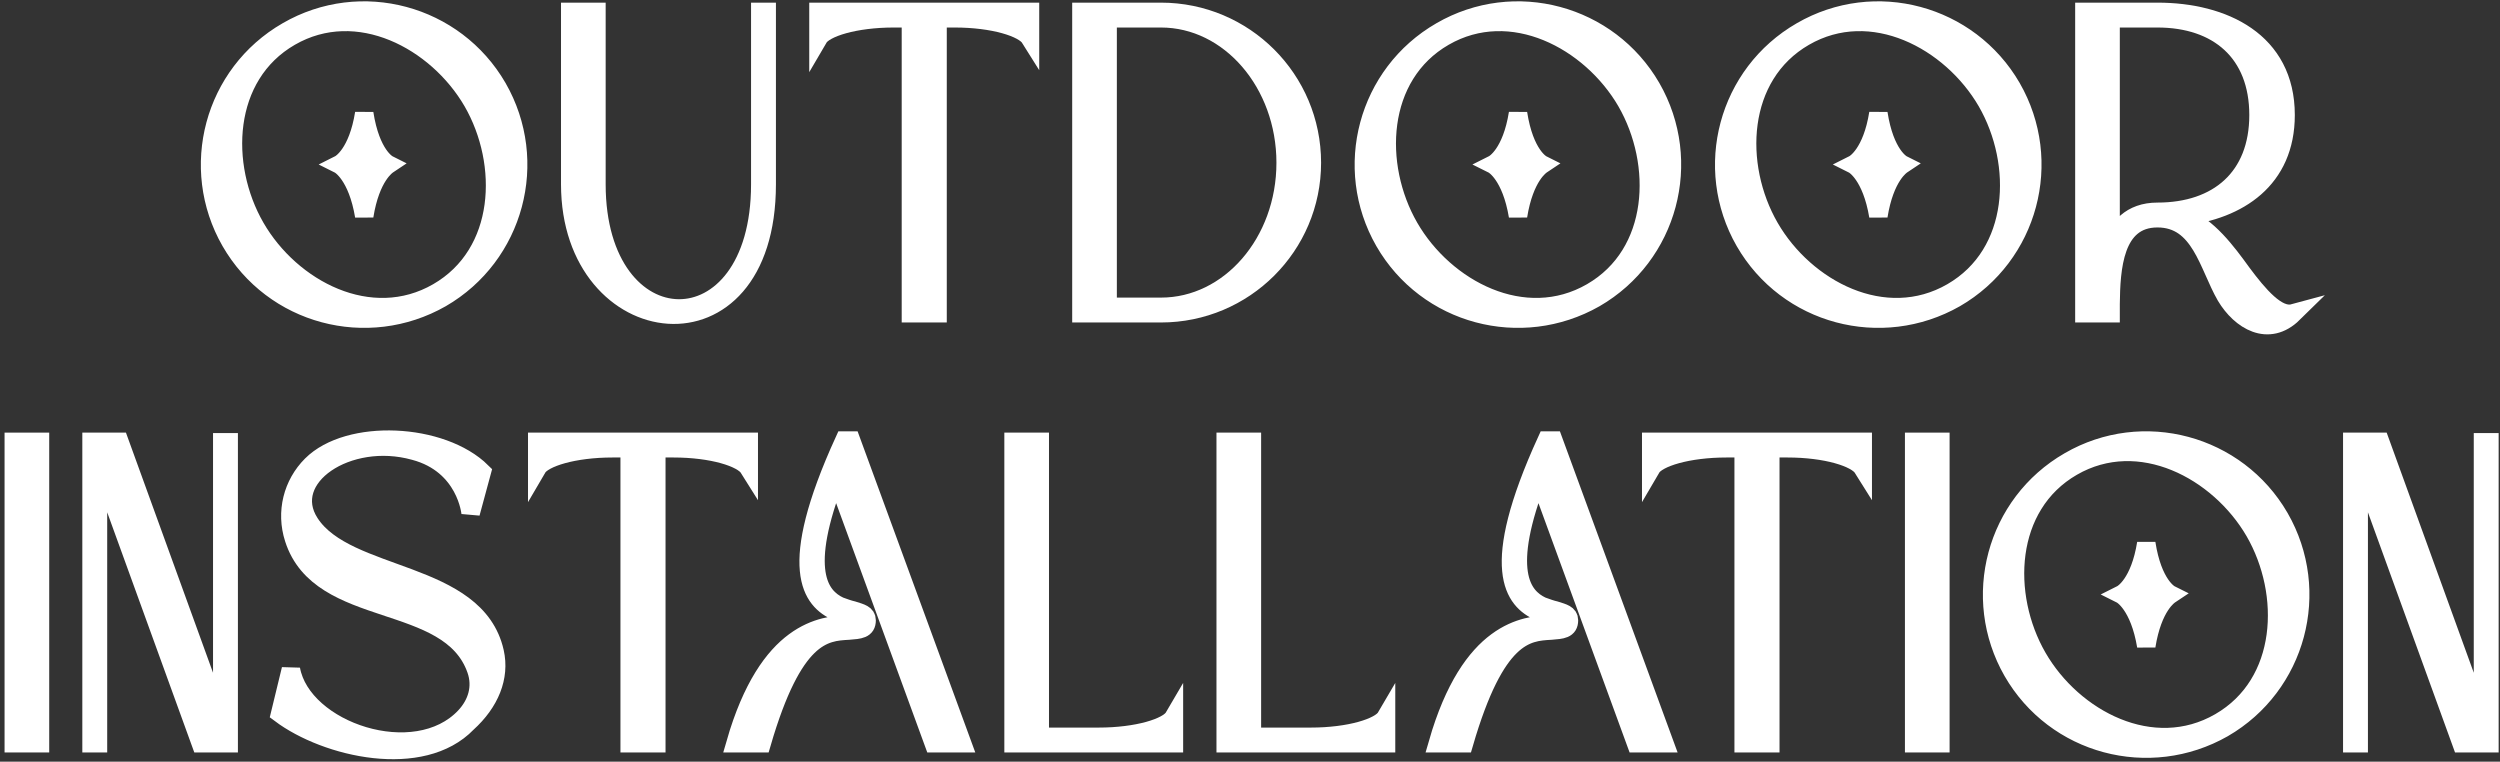 <?xml version="1.0" encoding="UTF-8"?> <svg xmlns="http://www.w3.org/2000/svg" width="407" height="124" viewBox="0 0 407 124" fill="none"><rect x="0" y="0" width="407" height="124" fill="#333333" stroke="none"/> <path d="M37.526 39.31C30.666 27.34 34.726 12.01 46.766 5.08C58.736 -1.85 74.066 2.28 80.996 14.25C87.926 26.29 83.796 41.62 71.826 48.55C59.786 55.41 44.456 51.35 37.526 39.31ZM76.936 16.56C71.126 6.55 58.176 -0.31 47.256 5.99C36.336 12.29 35.776 26.92 41.586 37C47.396 47.08 60.346 53.87 71.266 47.57C82.186 41.27 82.746 26.64 76.936 16.56ZM59.296 18.45C60.346 25.24 63.076 26.71 63.216 26.78C63.006 26.92 60.346 28.6 59.296 35.18C58.176 28.46 55.376 26.85 55.236 26.78C55.516 26.64 58.246 25.03 59.296 18.45Z" fill="white"></path> <path d="M92.832 30V1.93H97.102V30C97.102 56.6 123.772 57.3 123.772 30V1.93H124.822V30C124.822 60.38 92.832 56.18 92.832 30Z" fill="white"></path> <path d="M133.246 1.93H167.686V6.2C166.636 4.52 161.736 2.98 155.436 2.98H152.636V51H148.296V2.98H145.496C139.196 2.98 134.226 4.52 133.246 6.2V1.93Z" fill="white"></path> <path d="M176.053 1.93H189.003C202.583 1.93 213.573 12.92 213.573 26.5C213.573 40.01 202.583 51 189.003 51H176.053V1.93ZM180.323 49.95H189.003C200.203 49.95 209.303 39.45 209.303 26.5C209.303 13.55 200.203 2.98 189.003 2.98H180.323V49.95Z" fill="white"></path> <path d="M225.364 39.31C218.504 27.34 222.564 12.01 234.604 5.08C246.574 -1.85 261.904 2.28 268.834 14.25C275.764 26.29 271.634 41.62 259.664 48.55C247.624 55.41 232.294 51.35 225.364 39.31ZM264.774 16.56C258.964 6.55 246.014 -0.31 235.094 5.99C224.174 12.29 223.614 26.92 229.424 37C235.234 47.08 248.184 53.87 259.104 47.57C270.024 41.27 270.584 26.64 264.774 16.56ZM247.134 18.45C248.184 25.24 250.914 26.71 251.054 26.78C250.844 26.92 248.184 28.6 247.134 35.18C246.014 28.46 243.214 26.85 243.074 26.78C243.354 26.64 246.084 25.03 247.134 18.45Z" fill="white"></path> <path d="M284.03 39.31C277.17 27.34 281.23 12.01 293.27 5.08C305.24 -1.85 320.57 2.28 327.5 14.25C334.43 26.29 330.3 41.62 318.33 48.55C306.29 55.41 290.96 51.35 284.03 39.31ZM323.44 16.56C317.63 6.55 304.68 -0.31 293.76 5.99C282.84 12.29 282.28 26.92 288.09 37C293.9 47.08 306.85 53.87 317.77 47.57C328.69 41.27 329.25 26.64 323.44 16.56ZM305.8 18.45C306.85 25.24 309.58 26.71 309.72 26.78C309.51 26.92 306.85 28.6 305.8 35.18C304.68 28.46 301.88 26.85 301.74 26.78C302.02 26.64 304.75 25.03 305.8 18.45Z" fill="white"></path> <path d="M339.336 51V1.93H351.236C361.946 1.93 372.096 6.69 372.096 18.73C372.096 29.23 364.396 34.2 355.366 35.25C359.496 36.93 362.436 40.92 365.026 44.49C367.686 48.06 370.766 51.7 373.356 51C369.296 54.99 364.746 52.19 362.366 48.2C359.496 43.23 358.236 35.53 351.236 35.53C344.096 35.53 343.676 43.79 343.606 49.46V51H339.336ZM351.236 34.48C361.106 34.48 367.686 28.88 367.686 18.73C367.686 8.58 361.106 2.98 351.236 2.98H343.606V40.36C344.726 37.07 346.896 34.48 351.236 34.48Z" fill="white"></path> <path d="M2.242 121V71.93H6.512V121H2.242Z" fill="white"></path> <path d="M32.682 121L15.952 74.87V121H14.902V71.93H19.452L36.182 118.06V72H37.232V121H32.682Z" fill="white"></path> <path d="M76.059 117.71C68.709 125.34 53.169 121.84 45.609 116.17L47.359 108.96C49.179 119.04 67.659 125.27 75.709 116.66C77.669 114.56 78.509 111.83 77.529 109.03C73.189 96.57 52.119 101.05 47.849 87.68C46.449 83.34 47.639 78.79 50.719 75.71C56.739 69.69 71.929 70.39 78.439 76.83L76.619 83.55C76.619 83.55 75.919 75.64 67.449 73.4C56.599 70.39 45.679 77.81 50.439 85.16C56.459 94.47 77.529 92.72 80.539 106.16C81.449 110.22 79.769 114.35 76.059 117.71Z" fill="white"></path> <path d="M87.459 71.93H121.899V76.2C120.849 74.52 115.949 72.98 109.649 72.98H106.849V121H102.509V72.98H99.709C93.409 72.98 88.439 74.52 87.459 76.2V71.93Z" fill="white"></path> <path d="M137.448 71.72H138.568L156.628 121H152.008L136.118 77.53C130.098 92.86 133.388 97.13 136.678 98.67C137.448 98.95 138.218 99.23 138.848 99.37C140.178 99.79 141.088 100 141.088 100.98C141.088 102.45 139.968 102.52 138.148 102.66C134.228 102.87 129.188 103.22 124.008 121H119.738C125.058 102.52 133.948 101.82 138.078 101.61C139.268 101.47 140.038 101.47 140.038 100.98C140.038 100.84 139.408 100.63 138.568 100.42C137.868 100.21 137.098 100 136.258 99.58C132.128 97.76 127.858 92.72 137.448 71.72Z" fill="white"></path> <path d="M191.116 121H165.006V71.93H169.276V119.95H178.866C185.166 119.95 190.136 118.41 191.116 116.73V121Z" fill="white"></path> <path d="M225.651 121H199.541V71.93H203.811V119.95H213.401C219.701 119.95 224.671 118.41 225.651 116.73V121Z" fill="white"></path> <path d="M251.786 71.72H252.906L270.966 121H266.346L250.456 77.53C244.436 92.86 247.726 97.13 251.016 98.67C251.786 98.95 252.556 99.23 253.186 99.37C254.516 99.79 255.426 100 255.426 100.98C255.426 102.45 254.306 102.52 252.486 102.66C248.566 102.87 243.526 103.22 238.346 121H234.076C239.396 102.52 248.286 101.82 252.416 101.61C253.606 101.47 254.376 101.47 254.376 100.98C254.376 100.84 253.746 100.63 252.906 100.42C252.206 100.21 251.436 100 250.596 99.58C246.466 97.76 242.196 92.72 251.786 71.72Z" fill="white"></path> <path d="M268.816 71.93H303.256V76.2C302.206 74.52 297.306 72.98 291.006 72.98H288.206V121H283.866V72.98H281.066C274.766 72.98 269.796 74.52 268.816 76.2V71.93Z" fill="white"></path> <path d="M311.623 121V71.93H315.893V121H311.623Z" fill="white"></path> <path d="M327.643 109.31C320.783 97.34 324.843 82.01 336.883 75.08C348.853 68.15 364.183 72.28 371.113 84.25C378.043 96.29 373.913 111.62 361.943 118.55C349.903 125.41 334.573 121.35 327.643 109.31ZM367.053 86.56C361.243 76.55 348.293 69.69 337.373 75.99C326.453 82.29 325.893 96.92 331.703 107C337.513 117.08 350.463 123.87 361.383 117.57C372.303 111.27 372.863 96.64 367.053 86.56ZM349.413 88.45C350.463 95.24 353.193 96.71 353.333 96.78C353.123 96.92 350.463 98.6 349.413 105.18C348.293 98.46 345.493 96.85 345.353 96.78C345.633 96.64 348.363 95.03 349.413 88.45Z" fill="white"></path> <path d="M400.729 121L383.999 74.87V121H382.949V71.93H387.499L404.229 118.06V72H405.279V121H400.729Z" fill="white"></path> <path d="M37.526 39.31C30.666 27.34 34.726 12.01 46.766 5.08C58.736 -1.85 74.066 2.28 80.996 14.25C87.926 26.29 83.796 41.62 71.826 48.55C59.786 55.41 44.456 51.35 37.526 39.31ZM76.936 16.56C71.126 6.55 58.176 -0.31 47.256 5.99C36.336 12.29 35.776 26.92 41.586 37C47.396 47.08 60.346 53.87 71.266 47.57C82.186 41.27 82.746 26.64 76.936 16.56ZM59.296 18.45C60.346 25.24 63.076 26.71 63.216 26.78C63.006 26.92 60.346 28.6 59.296 35.18C58.176 28.46 55.376 26.85 55.236 26.78C55.516 26.64 58.246 25.03 59.296 18.45Z" stroke="white" stroke-width="3"></path> <path d="M92.832 30V1.93H97.102V30C97.102 56.6 123.772 57.3 123.772 30V1.93H124.822V30C124.822 60.38 92.832 56.18 92.832 30Z" stroke="white" stroke-width="3"></path> <path d="M133.246 1.93H167.686V6.2C166.636 4.52 161.736 2.98 155.436 2.98H152.636V51H148.296V2.98H145.496C139.196 2.98 134.226 4.52 133.246 6.2V1.93Z" stroke="white" stroke-width="3"></path> <path d="M176.053 1.93H189.003C202.583 1.93 213.573 12.92 213.573 26.5C213.573 40.01 202.583 51 189.003 51H176.053V1.93ZM180.323 49.95H189.003C200.203 49.95 209.303 39.45 209.303 26.5C209.303 13.55 200.203 2.98 189.003 2.98H180.323V49.95Z" stroke="white" stroke-width="3"></path> <path d="M225.364 39.31C218.504 27.34 222.564 12.01 234.604 5.08C246.574 -1.85 261.904 2.28 268.834 14.25C275.764 26.29 271.634 41.62 259.664 48.55C247.624 55.41 232.294 51.35 225.364 39.31ZM264.774 16.56C258.964 6.55 246.014 -0.31 235.094 5.99C224.174 12.29 223.614 26.92 229.424 37C235.234 47.08 248.184 53.87 259.104 47.57C270.024 41.27 270.584 26.64 264.774 16.56ZM247.134 18.45C248.184 25.24 250.914 26.71 251.054 26.78C250.844 26.92 248.184 28.6 247.134 35.18C246.014 28.46 243.214 26.85 243.074 26.78C243.354 26.64 246.084 25.03 247.134 18.45Z" stroke="white" stroke-width="3"></path> <path d="M284.03 39.31C277.17 27.34 281.23 12.01 293.27 5.08C305.24 -1.85 320.57 2.28 327.5 14.25C334.43 26.29 330.3 41.62 318.33 48.55C306.29 55.41 290.96 51.35 284.03 39.31ZM323.44 16.56C317.63 6.55 304.68 -0.31 293.76 5.99C282.84 12.29 282.28 26.92 288.09 37C293.9 47.08 306.85 53.87 317.77 47.57C328.69 41.27 329.25 26.64 323.44 16.56ZM305.8 18.45C306.85 25.24 309.58 26.71 309.72 26.78C309.51 26.92 306.85 28.6 305.8 35.18C304.68 28.46 301.88 26.85 301.74 26.78C302.02 26.64 304.75 25.03 305.8 18.45Z" stroke="white" stroke-width="3"></path> <path d="M339.336 51V1.93H351.236C361.946 1.93 372.096 6.69 372.096 18.73C372.096 29.23 364.396 34.2 355.366 35.25C359.496 36.93 362.436 40.92 365.026 44.49C367.686 48.06 370.766 51.7 373.356 51C369.296 54.99 364.746 52.19 362.366 48.2C359.496 43.23 358.236 35.53 351.236 35.53C344.096 35.53 343.676 43.79 343.606 49.46V51H339.336ZM351.236 34.48C361.106 34.48 367.686 28.88 367.686 18.73C367.686 8.58 361.106 2.98 351.236 2.98H343.606V40.36C344.726 37.07 346.896 34.48 351.236 34.48Z" stroke="white" stroke-width="3"></path> <path d="M2.242 121V71.93H6.512V121H2.242Z" stroke="white" stroke-width="3"></path> <path d="M32.682 121L15.952 74.87V121H14.902V71.93H19.452L36.182 118.06V72H37.232V121H32.682Z" stroke="white" stroke-width="3"></path> <path d="M76.059 117.71C68.709 125.34 53.169 121.84 45.609 116.17L47.359 108.96C49.179 119.04 67.659 125.27 75.709 116.66C77.669 114.56 78.509 111.83 77.529 109.03C73.189 96.57 52.119 101.05 47.849 87.68C46.449 83.34 47.639 78.79 50.719 75.71C56.739 69.69 71.929 70.39 78.439 76.83L76.619 83.55C76.619 83.55 75.919 75.64 67.449 73.4C56.599 70.39 45.679 77.81 50.439 85.16C56.459 94.47 77.529 92.72 80.539 106.16C81.449 110.22 79.769 114.35 76.059 117.71Z" stroke="white" stroke-width="3"></path> <path d="M87.459 71.93H121.899V76.2C120.849 74.52 115.949 72.98 109.649 72.98H106.849V121H102.509V72.98H99.709C93.409 72.98 88.439 74.52 87.459 76.2V71.93Z" stroke="white" stroke-width="3"></path> <path d="M137.448 71.72H138.568L156.628 121H152.008L136.118 77.53C130.098 92.86 133.388 97.13 136.678 98.67C137.448 98.95 138.218 99.23 138.848 99.37C140.178 99.79 141.088 100 141.088 100.98C141.088 102.45 139.968 102.52 138.148 102.66C134.228 102.87 129.188 103.22 124.008 121H119.738C125.058 102.52 133.948 101.82 138.078 101.61C139.268 101.47 140.038 101.47 140.038 100.98C140.038 100.84 139.408 100.63 138.568 100.42C137.868 100.21 137.098 100 136.258 99.58C132.128 97.76 127.858 92.72 137.448 71.72Z" stroke="white" stroke-width="3"></path> <path d="M191.116 121H165.006V71.93H169.276V119.95H178.866C185.166 119.95 190.136 118.41 191.116 116.73V121Z" stroke="white" stroke-width="3"></path> <path d="M225.651 121H199.541V71.93H203.811V119.95H213.401C219.701 119.95 224.671 118.41 225.651 116.73V121Z" stroke="white" stroke-width="3"></path> <path d="M251.786 71.72H252.906L270.966 121H266.346L250.456 77.53C244.436 92.86 247.726 97.13 251.016 98.67C251.786 98.95 252.556 99.23 253.186 99.37C254.516 99.79 255.426 100 255.426 100.98C255.426 102.45 254.306 102.52 252.486 102.66C248.566 102.87 243.526 103.22 238.346 121H234.076C239.396 102.52 248.286 101.82 252.416 101.61C253.606 101.47 254.376 101.47 254.376 100.98C254.376 100.84 253.746 100.63 252.906 100.42C252.206 100.21 251.436 100 250.596 99.58C246.466 97.76 242.196 92.72 251.786 71.72Z" stroke="white" stroke-width="3"></path> <path d="M268.816 71.93H303.256V76.2C302.206 74.52 297.306 72.98 291.006 72.98H288.206V121H283.866V72.98H281.066C274.766 72.98 269.796 74.52 268.816 76.2V71.93Z" stroke="white" stroke-width="3"></path> <path d="M311.623 121V71.93H315.893V121H311.623Z" stroke="white" stroke-width="3"></path> <path d="M327.643 109.31C320.783 97.34 324.843 82.01 336.883 75.08C348.853 68.15 364.183 72.28 371.113 84.25C378.043 96.29 373.913 111.62 361.943 118.55C349.903 125.41 334.573 121.35 327.643 109.31ZM367.053 86.56C361.243 76.55 348.293 69.69 337.373 75.99C326.453 82.29 325.893 96.92 331.703 107C337.513 117.08 350.463 123.87 361.383 117.57C372.303 111.27 372.863 96.64 367.053 86.56ZM349.413 88.45C350.463 95.24 353.193 96.71 353.333 96.78C353.123 96.92 350.463 98.6 349.413 105.18C348.293 98.46 345.493 96.85 345.353 96.78C345.633 96.64 348.363 95.03 349.413 88.45Z" stroke="white" stroke-width="3"></path> <path d="M400.729 121L383.999 74.87V121H382.949V71.93H387.499L404.229 118.06V72H405.279V121H400.729Z" stroke="white" stroke-width="3"></path> </svg> 